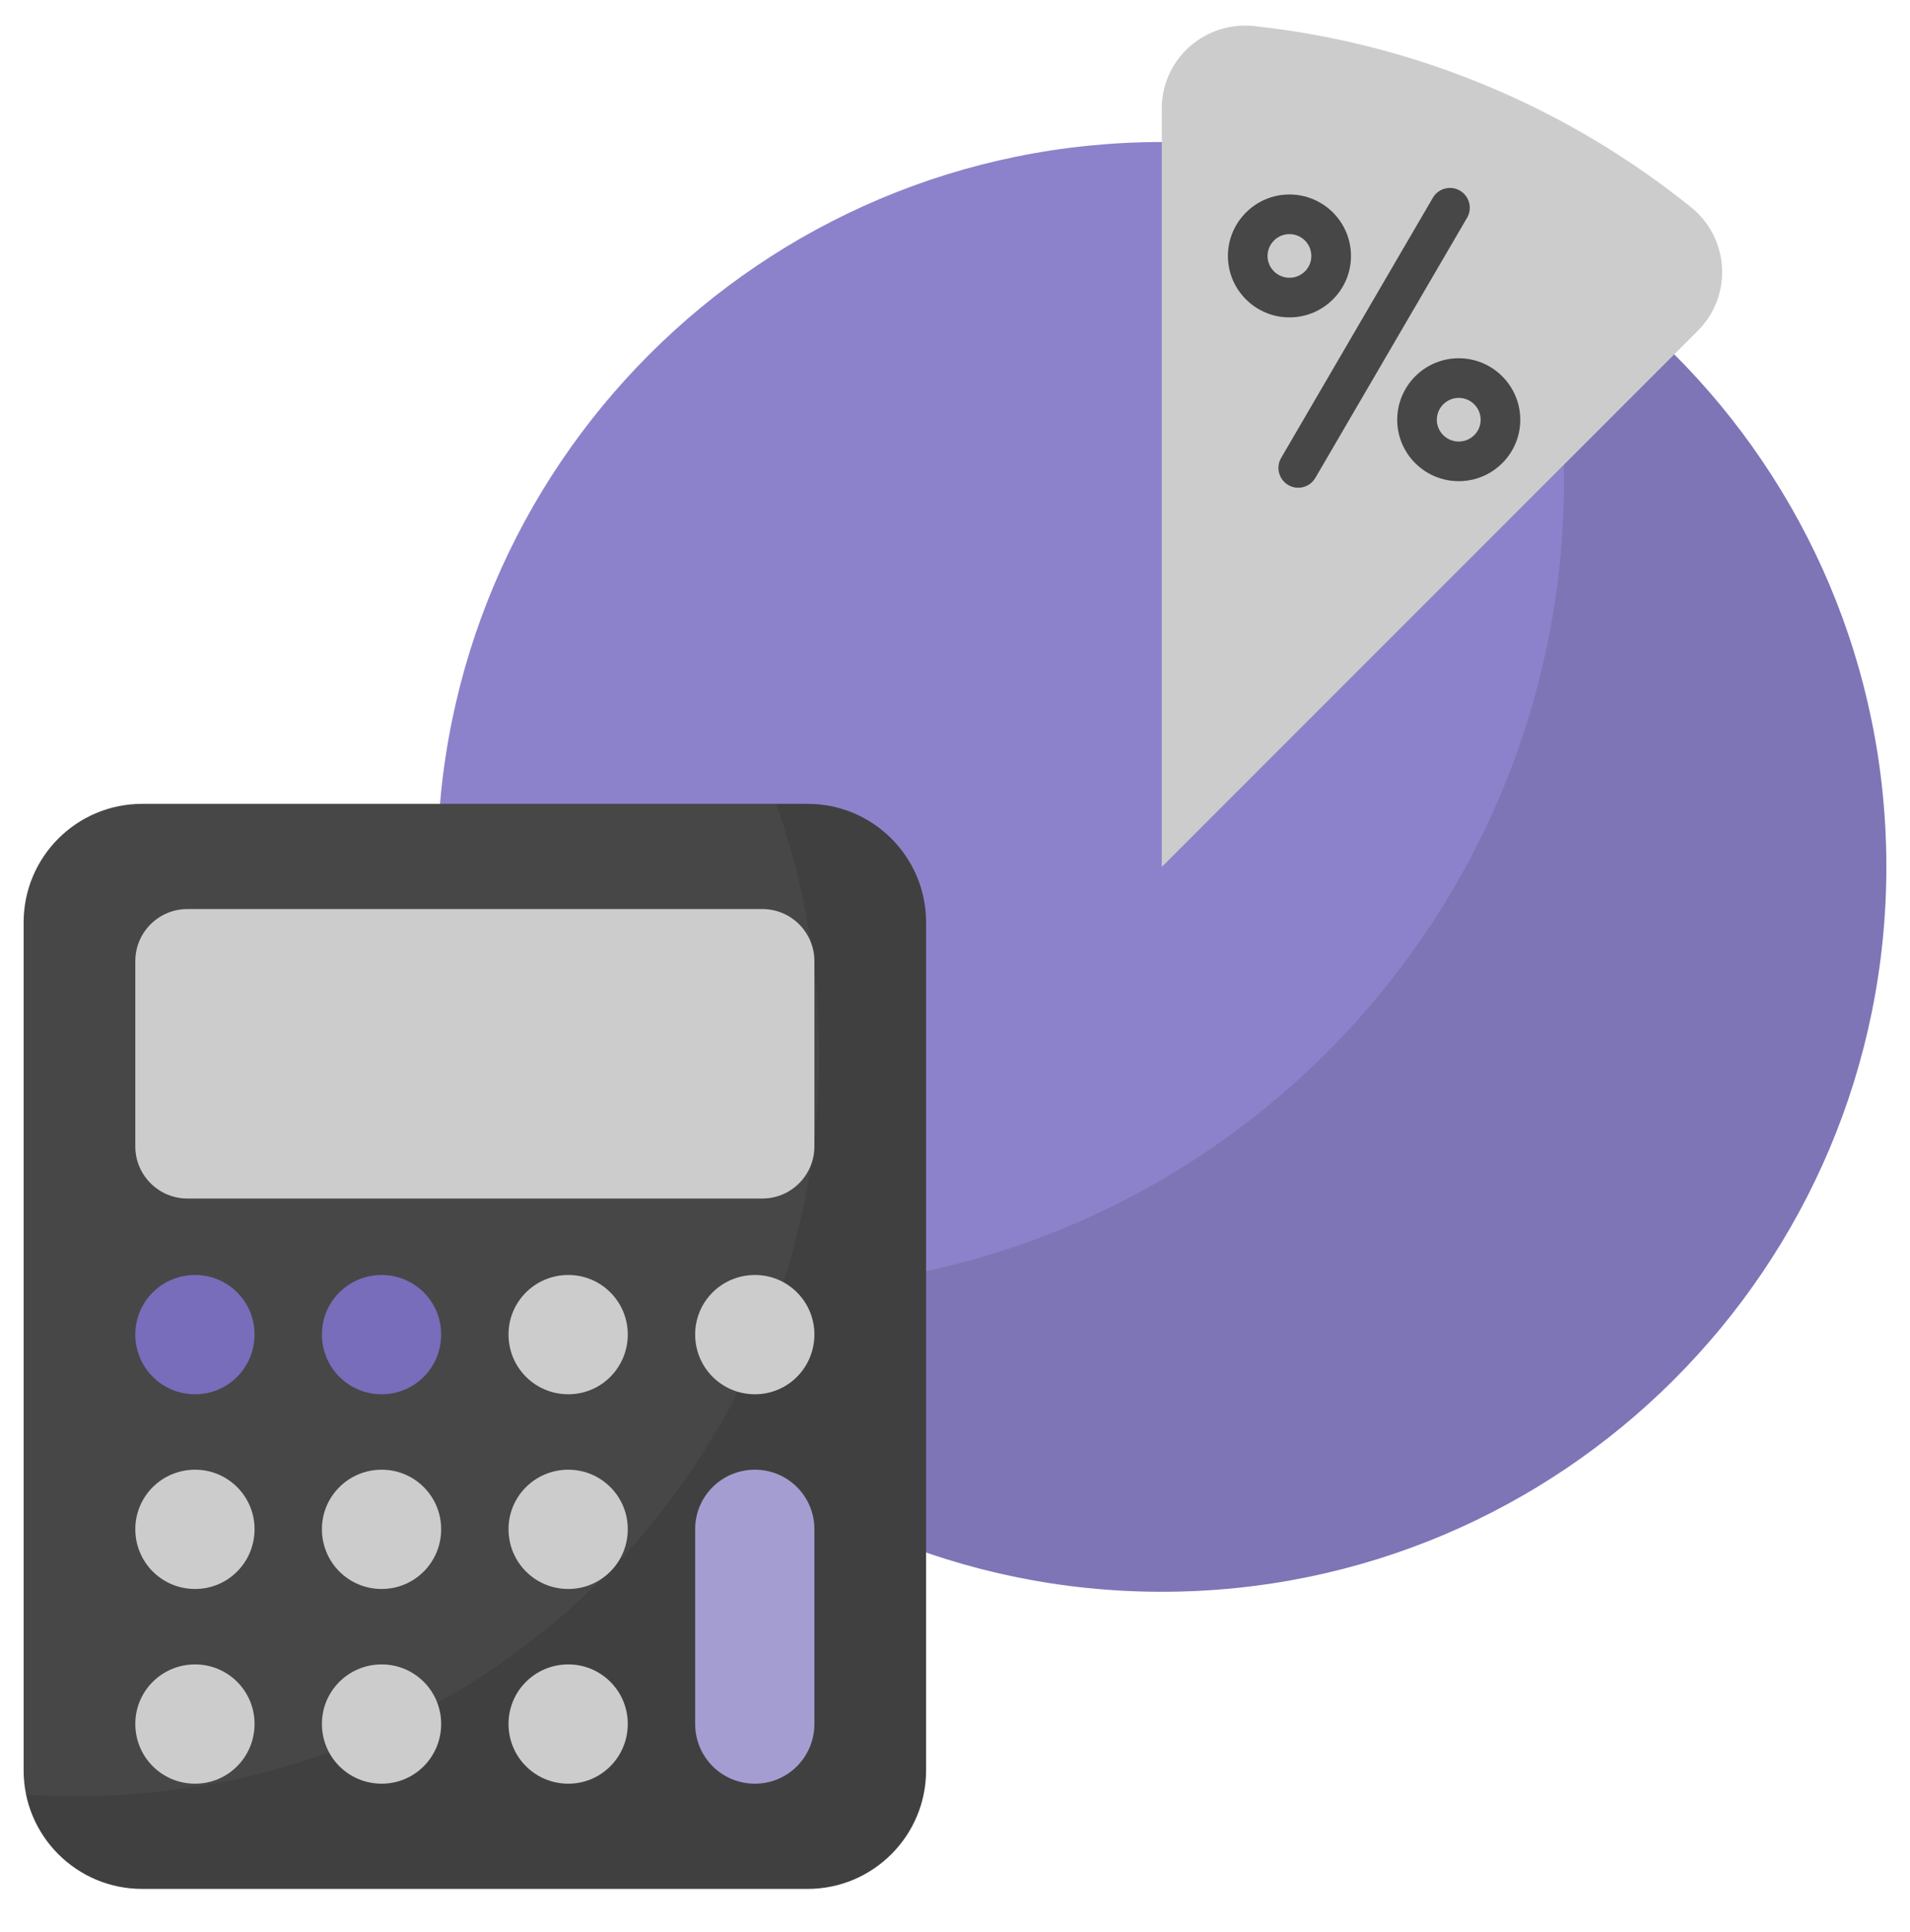 <svg width="90" height="91" viewBox="0 0 90 91" fill="none" xmlns="http://www.w3.org/2000/svg">
<g id="fi_7909329">
<g id="_x38_0_Percentage">
<g id="Group">
<path id="Vector" d="M88.886 40.831C88.886 59.689 73.604 74.982 54.745 74.982C35.887 74.982 20.605 59.689 20.605 40.831C20.605 21.972 35.887 6.69 54.745 6.69C73.604 6.69 88.886 21.972 88.886 40.831Z" fill="#8C82CB"/>
<path id="Vector_2" opacity="0.1" d="M88.886 40.826C88.886 59.685 73.604 74.977 54.745 74.977C42.813 74.977 32.31 68.852 26.195 59.572C29.196 60.332 32.341 60.733 35.578 60.733C56.626 60.733 73.696 43.663 73.696 22.605C73.696 18.689 73.11 14.918 72.011 11.362C82.103 17.292 88.886 28.268 88.886 40.826Z" fill="black"/>
<path id="Vector_3" d="M80.004 15.578L54.744 40.837V5.11C54.744 2.771 56.785 0.976 59.109 1.229C66.854 2.072 73.932 5.133 79.685 9.765C81.498 11.224 81.649 13.933 80.004 15.578Z" fill="#CCCCCC"/>
<g id="Group_2">
<path id="Vector_4" d="M60.703 22.847C60.258 22.588 60.108 22.015 60.368 21.57L67.517 9.315C67.776 8.87 68.349 8.72 68.793 8.98C69.238 9.239 69.389 9.811 69.129 10.257L61.98 22.511C61.72 22.957 61.147 23.107 60.703 22.847Z" fill="#474747"/>
</g>
<g id="Group_3">
<path id="Vector_5" d="M60.76 14.951C59.161 14.951 57.86 13.653 57.86 12.059C57.86 10.461 59.162 9.161 60.76 9.161C62.359 9.161 63.659 10.461 63.659 12.059C63.659 13.653 62.359 14.951 60.76 14.951ZM60.76 11.028C60.191 11.028 59.728 11.49 59.728 12.059C59.728 12.624 60.191 13.084 60.76 13.084C61.329 13.084 61.791 12.624 61.791 12.059C61.791 11.49 61.329 11.028 60.76 11.028Z" fill="#474747"/>
</g>
<g id="Group_4">
<path id="Vector_6" d="M68.737 22.666C67.138 22.666 65.837 21.369 65.837 19.776C65.837 18.177 67.138 16.876 68.737 16.876C70.335 16.876 71.636 18.177 71.636 19.776C71.636 21.369 70.335 22.666 68.737 22.666ZM68.737 18.743C68.168 18.743 67.704 19.206 67.704 19.776C67.704 20.34 68.168 20.799 68.737 20.799C69.306 20.799 69.769 20.34 69.769 19.776C69.769 19.206 69.306 18.743 68.737 18.743Z" fill="#474747"/>
</g>
<path id="Vector_7" d="M43.637 43.45V83.394C43.637 86.478 41.138 88.978 38.054 88.978H6.697C3.613 88.978 1.113 86.478 1.113 83.394V43.45C1.113 40.366 3.613 37.866 6.697 37.866H38.054C41.138 37.866 43.637 40.366 43.637 43.45Z" fill="#474747"/>
<path id="Vector_8" opacity="0.1" d="M43.637 43.45V83.394C43.637 86.476 41.136 88.978 38.054 88.978H6.697C4.005 88.978 1.749 87.068 1.225 84.533C2.018 84.589 2.821 84.611 3.637 84.611C22.945 84.611 38.601 68.955 38.601 49.647C38.601 45.516 37.886 41.551 36.568 37.866H38.053C41.136 37.866 43.637 40.368 43.637 43.45Z" fill="black"/>
<path id="Vector_9" d="M6.376 54.003V45.275C6.376 43.92 7.475 42.821 8.83 42.821H35.921C37.276 42.821 38.375 43.92 38.375 45.275V54.003C38.375 55.358 37.276 56.457 35.921 56.457H8.83C7.475 56.457 6.376 55.358 6.376 54.003Z" fill="#CCCCCC"/>
<path id="Vector_10" d="M11.995 62.86C11.995 64.424 10.741 65.678 9.194 65.678C7.63 65.678 6.376 64.424 6.376 62.86C6.376 61.313 7.63 60.059 9.194 60.059C10.741 60.059 11.995 61.313 11.995 62.86Z" fill="#776DBB"/>
<path id="Vector_11" d="M11.995 72.032C11.995 73.596 10.741 74.85 9.194 74.85C7.63 74.85 6.376 73.596 6.376 72.032C6.376 70.485 7.63 69.231 9.194 69.231C10.741 69.231 11.995 70.485 11.995 72.032Z" fill="#CCCCCC"/>
<path id="Vector_12" d="M11.995 81.205C11.995 82.769 10.741 84.022 9.194 84.022C7.63 84.022 6.376 82.769 6.376 81.205C6.376 79.657 7.63 78.403 9.194 78.403C10.741 78.403 11.995 79.657 11.995 81.205Z" fill="#CCCCCC"/>
<path id="Vector_13" d="M20.788 62.86C20.788 64.424 19.534 65.678 17.987 65.678C16.423 65.678 15.169 64.424 15.169 62.86C15.169 61.313 16.423 60.059 17.987 60.059C19.534 60.059 20.788 61.313 20.788 62.86Z" fill="#776DBB"/>
<g id="Group_5">
<path id="Vector_14" d="M20.788 72.032C20.788 73.596 19.534 74.85 17.987 74.85C16.423 74.85 15.169 73.596 15.169 72.032C15.169 70.485 16.423 69.231 17.987 69.231C19.534 69.231 20.788 70.485 20.788 72.032Z" fill="#CCCCCC"/>
<path id="Vector_15" d="M20.788 81.205C20.788 82.769 19.534 84.022 17.987 84.022C16.423 84.022 15.169 82.769 15.169 81.205C15.169 79.657 16.423 78.403 17.987 78.403C19.534 78.403 20.788 79.657 20.788 81.205Z" fill="#CCCCCC"/>
<path id="Vector_16" d="M29.581 62.86C29.581 64.424 28.327 65.678 26.78 65.678C25.216 65.678 23.962 64.424 23.962 62.86C23.962 61.313 25.216 60.059 26.78 60.059C28.327 60.059 29.581 61.313 29.581 62.86Z" fill="#CCCCCC"/>
<path id="Vector_17" d="M29.581 72.032C29.581 73.596 28.327 74.85 26.78 74.85C25.216 74.85 23.962 73.596 23.962 72.032C23.962 70.485 25.216 69.231 26.78 69.231C28.327 69.231 29.581 70.485 29.581 72.032Z" fill="#CCCCCC"/>
<path id="Vector_18" d="M29.581 81.205C29.581 82.769 28.327 84.022 26.78 84.022C25.216 84.022 23.962 82.769 23.962 81.205C23.962 79.657 25.216 78.403 26.78 78.403C28.327 78.403 29.581 79.657 29.581 81.205Z" fill="#CCCCCC"/>
<path id="Vector_19" d="M38.375 62.86C38.375 64.424 37.121 65.678 35.574 65.678C34.01 65.678 32.756 64.424 32.756 62.86C32.756 61.313 34.01 60.059 35.574 60.059C37.121 60.059 38.375 61.313 38.375 62.86Z" fill="#CCCCCC"/>
</g>
<path id="Vector_20" d="M32.756 81.205C32.756 82.768 34.01 84.022 35.574 84.022C37.121 84.022 38.375 82.768 38.375 81.205V72.032C38.375 70.485 37.121 69.231 35.574 69.231C34.01 69.231 32.756 70.485 32.756 72.032V81.205Z" fill="#A49DD1"/>
</g>
</g>
</g>
</svg>
